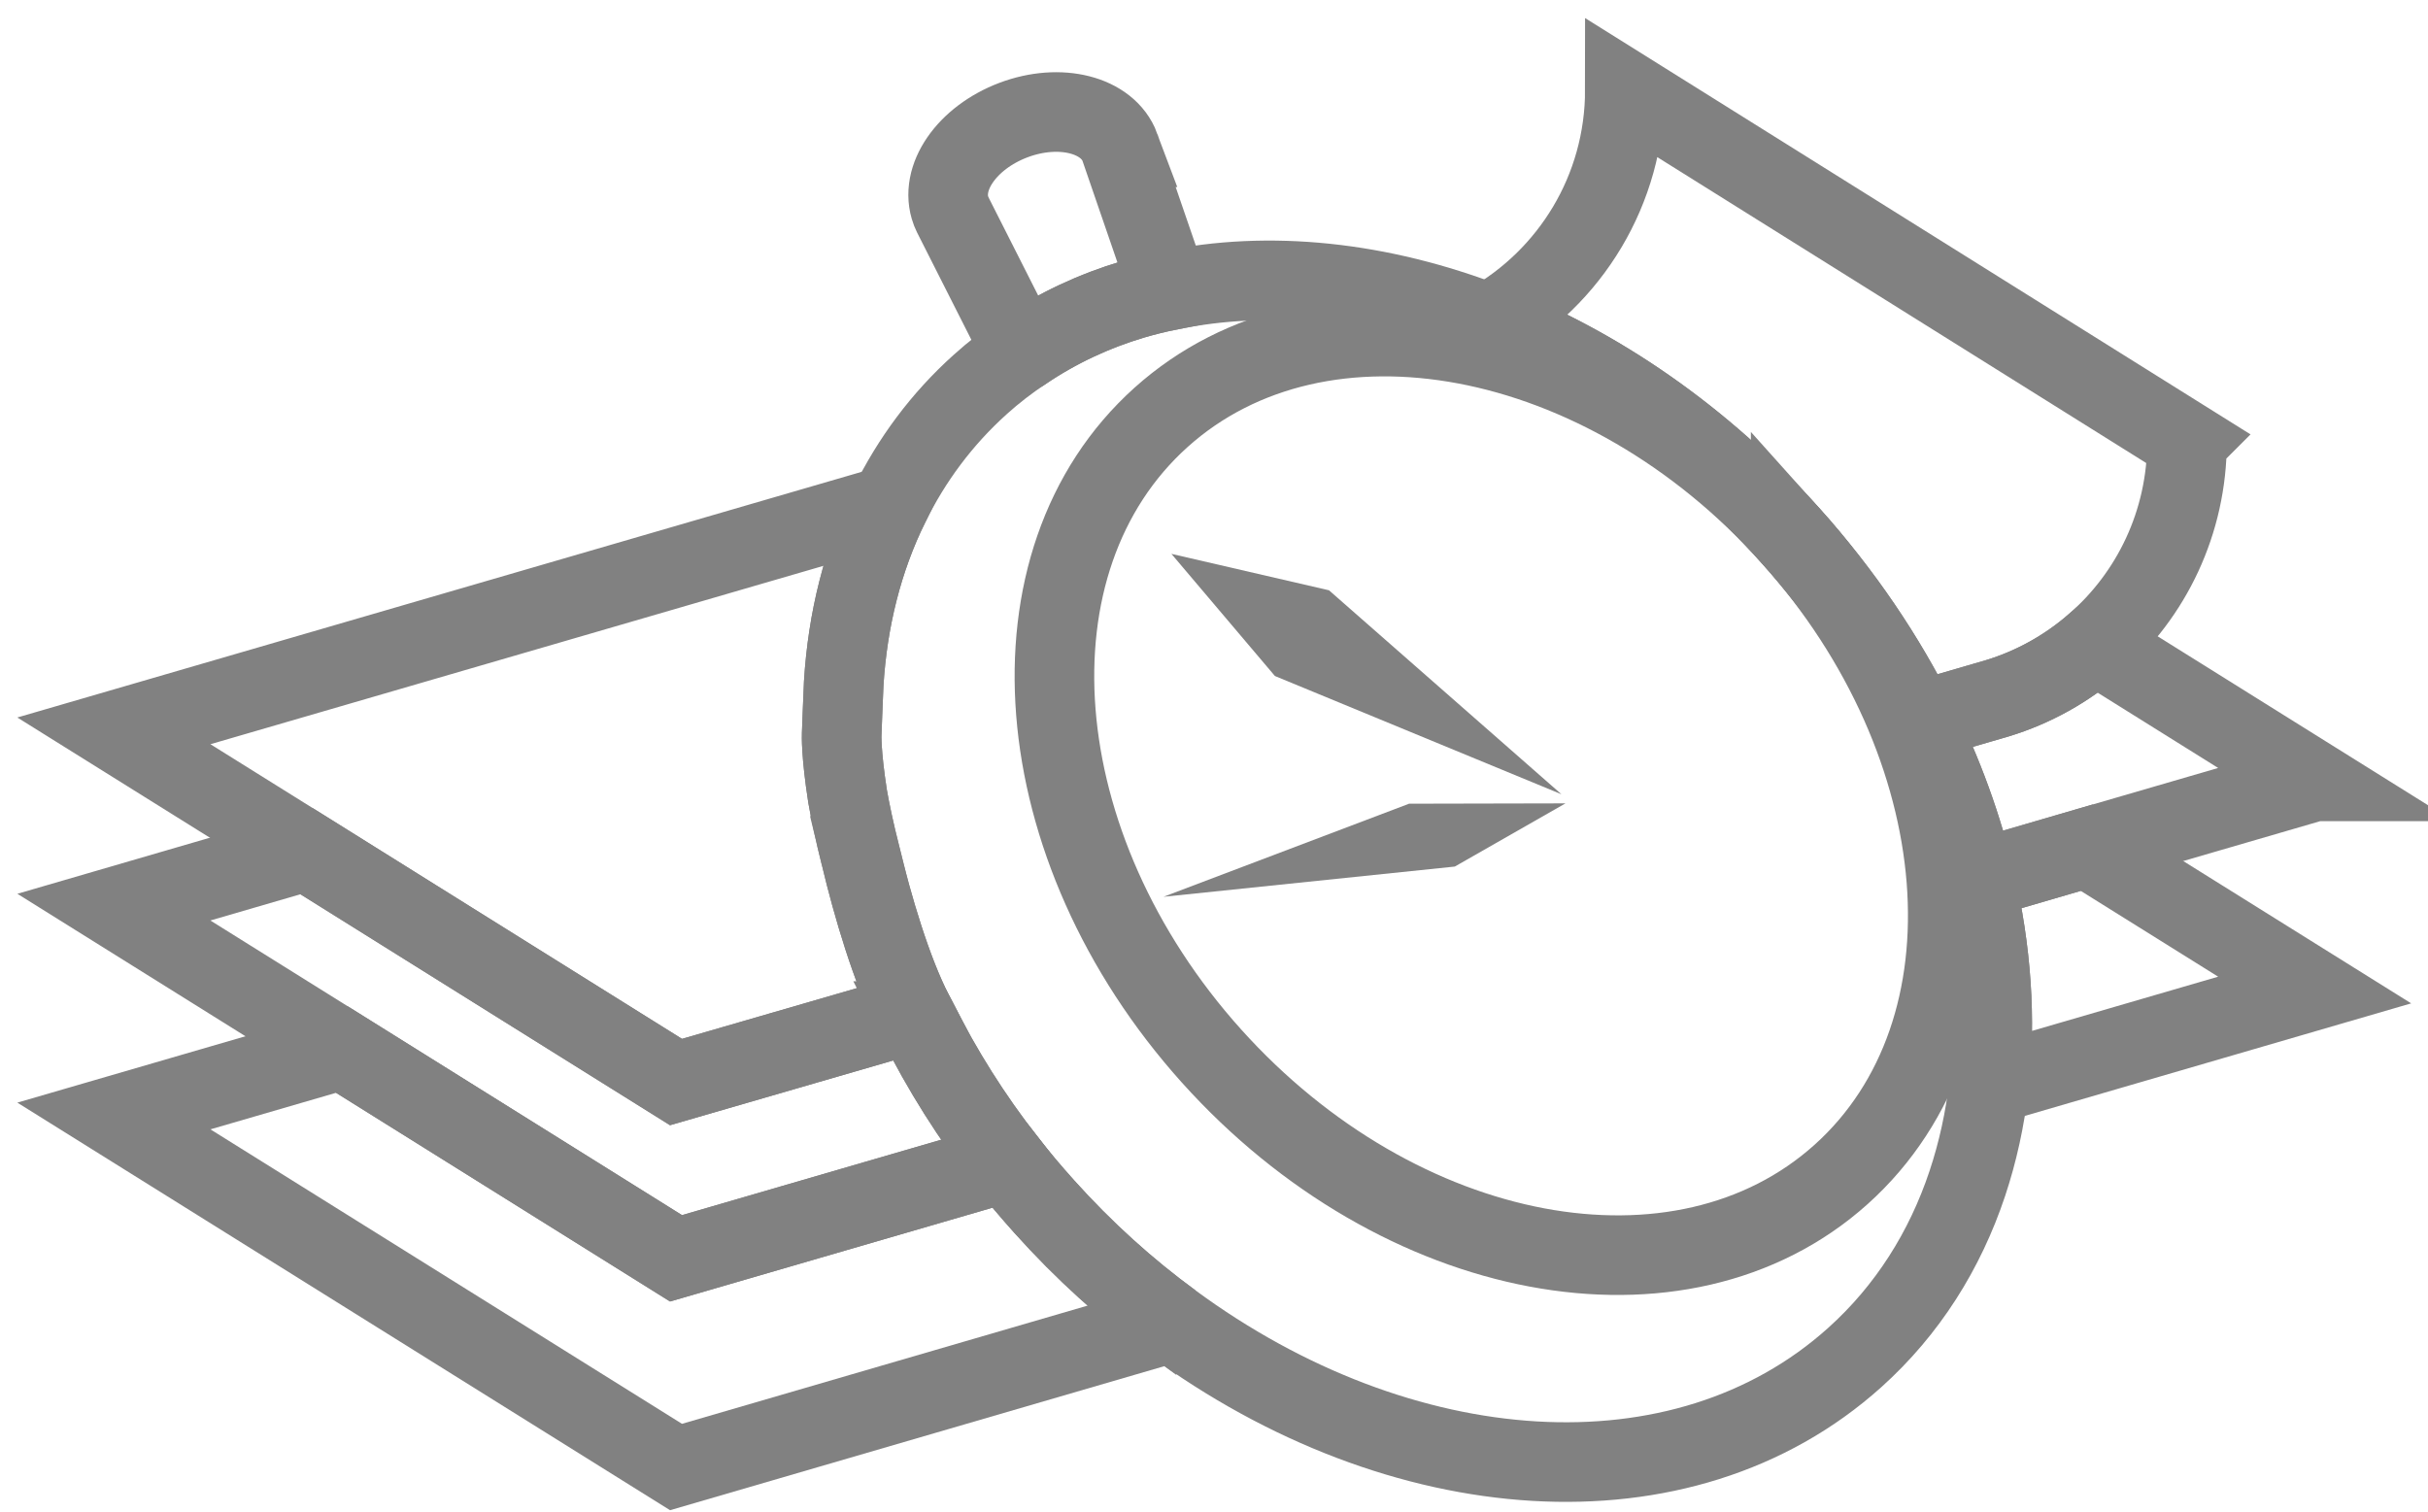 <svg xmlns="http://www.w3.org/2000/svg" width="122" height="76" viewBox="0 0 122 76">
    <g fill="none" fill-rule="evenodd">
        <path stroke="#818181" stroke-width="4" d="M38.242 39.014c.612 2.537 1.544 5.727 2.656 7.9l-11.93 3.461-7.118-4.447-11.454-7.16-9.674-6.041L39.684 21.39c-1.332 2.708-2.095 5.745-2.29 8.961-.017.297-.102 2.554-.102 2.554s-.043.925.297 3.114c.127.73.348 1.79.653 2.995zM104.891 18.192c0 4.064-1.79 7.713-4.624 10.174-1.409 1.229-3.072 2.163-4.904 2.723L91.34 32.26c-1.611-3.25-3.742-6.406-6.364-9.333-4.462-4.972-9.757-8.578-15.178-10.674 4.09-2.308 6.847-6.696 6.847-11.735l28.246 17.674z" transform="translate(5 4)"/>
        <path stroke="#818181" stroke-width="4" d="M41.11 47.312c1.214 2.435 2.706 4.82 4.48 7.085l-16.622 4.837-16.783-10.488-11.463-7.16 9.673-2.818 11.455 7.16 7.118 4.447 11.93-3.462.203.382.009.017zM111.305 35.264l-11.454 3.334-5.609 1.638c-.628-2.664-1.595-5.346-2.902-7.976l4.022-1.17c1.833-.56 3.496-1.495 4.904-2.724l11.04 6.898z" transform="translate(5 4)"/>
        <path stroke="#818181" stroke-width="4" d="M53.888 62.458l-24.92 7.263L.722 52.081l11.463-3.335 16.783 10.487 16.622-4.836c.594.764 1.222 1.502 1.875 2.231 1.994 2.224 4.158 4.175 6.423 5.83zM94.938 50.52c.365-3.284.127-6.77-.696-10.284l5.609-1.638 11.454 7.153-16.367 4.768z" transform="translate(5 4)"/>
        <path stroke="#818181" stroke-width="4" d="M84.977 22.924c9.436 10.504 10.573 24.872 2.537 32.09-8.036 7.22-22.201 4.557-31.639-5.947-9.437-10.504-10.573-24.872-2.537-32.092 8.036-7.22 22.2-4.557 31.639 5.949zM51.272 3.4l2.474 7.194c-.613.12-1.213.27-1.8.444-1.967.584-3.82 1.446-5.512 2.596l-.083.036-3.466-6.85-.1-.226c-.613-1.639.793-3.674 3.138-4.56 2.345-.884 4.738-.272 5.35 1.366z" transform="translate(5 4)"/>
        <path fill="#818181" d="M53.86 23.833L59.061 29.971 73.457 35.913 61.777 25.663zM73.661 36.371L65.803 36.388 53.464 41.065 68.099 39.547z" transform="translate(5 4)"/>
        <path stroke="#818181" stroke-width="4" d="M94.938 50.52c-.195 1.714-.56 3.376-1.086 4.954-1.12 3.361-3.004 6.364-5.66 8.748-8.662 7.78-22.815 6.686-34.304-1.765-2.265-1.654-4.429-3.606-6.423-5.829-.653-.73-1.281-1.467-1.875-2.231-1.773-2.266-3.267-4.65-4.48-7.084l-.008-.018-.204-.382c-1.112-2.172-2.045-5.362-2.656-7.9-.305-1.203-.526-2.264-.653-2.994-.34-2.19-.297-3.114-.297-3.114s.085-2.257.102-2.554c.195-3.216.959-6.254 2.29-8.96 1.12-2.283 2.64-4.335 4.566-6.067.695-.628 1.416-1.179 2.18-1.689 1.697-1.144 3.547-2.01 5.515-2.595.594-.17 1.188-.323 1.808-.442 5.006-1.052 10.589-.458 16.044 1.654 5.422 2.096 10.717 5.702 15.18 10.674 2.622 2.929 4.751 6.084 6.363 9.334 1.307 2.63 2.274 5.311 2.902 7.976.823 3.513 1.06 7 .696 10.283z" transform="translate(5 4)"/>
    </g>
</svg>
